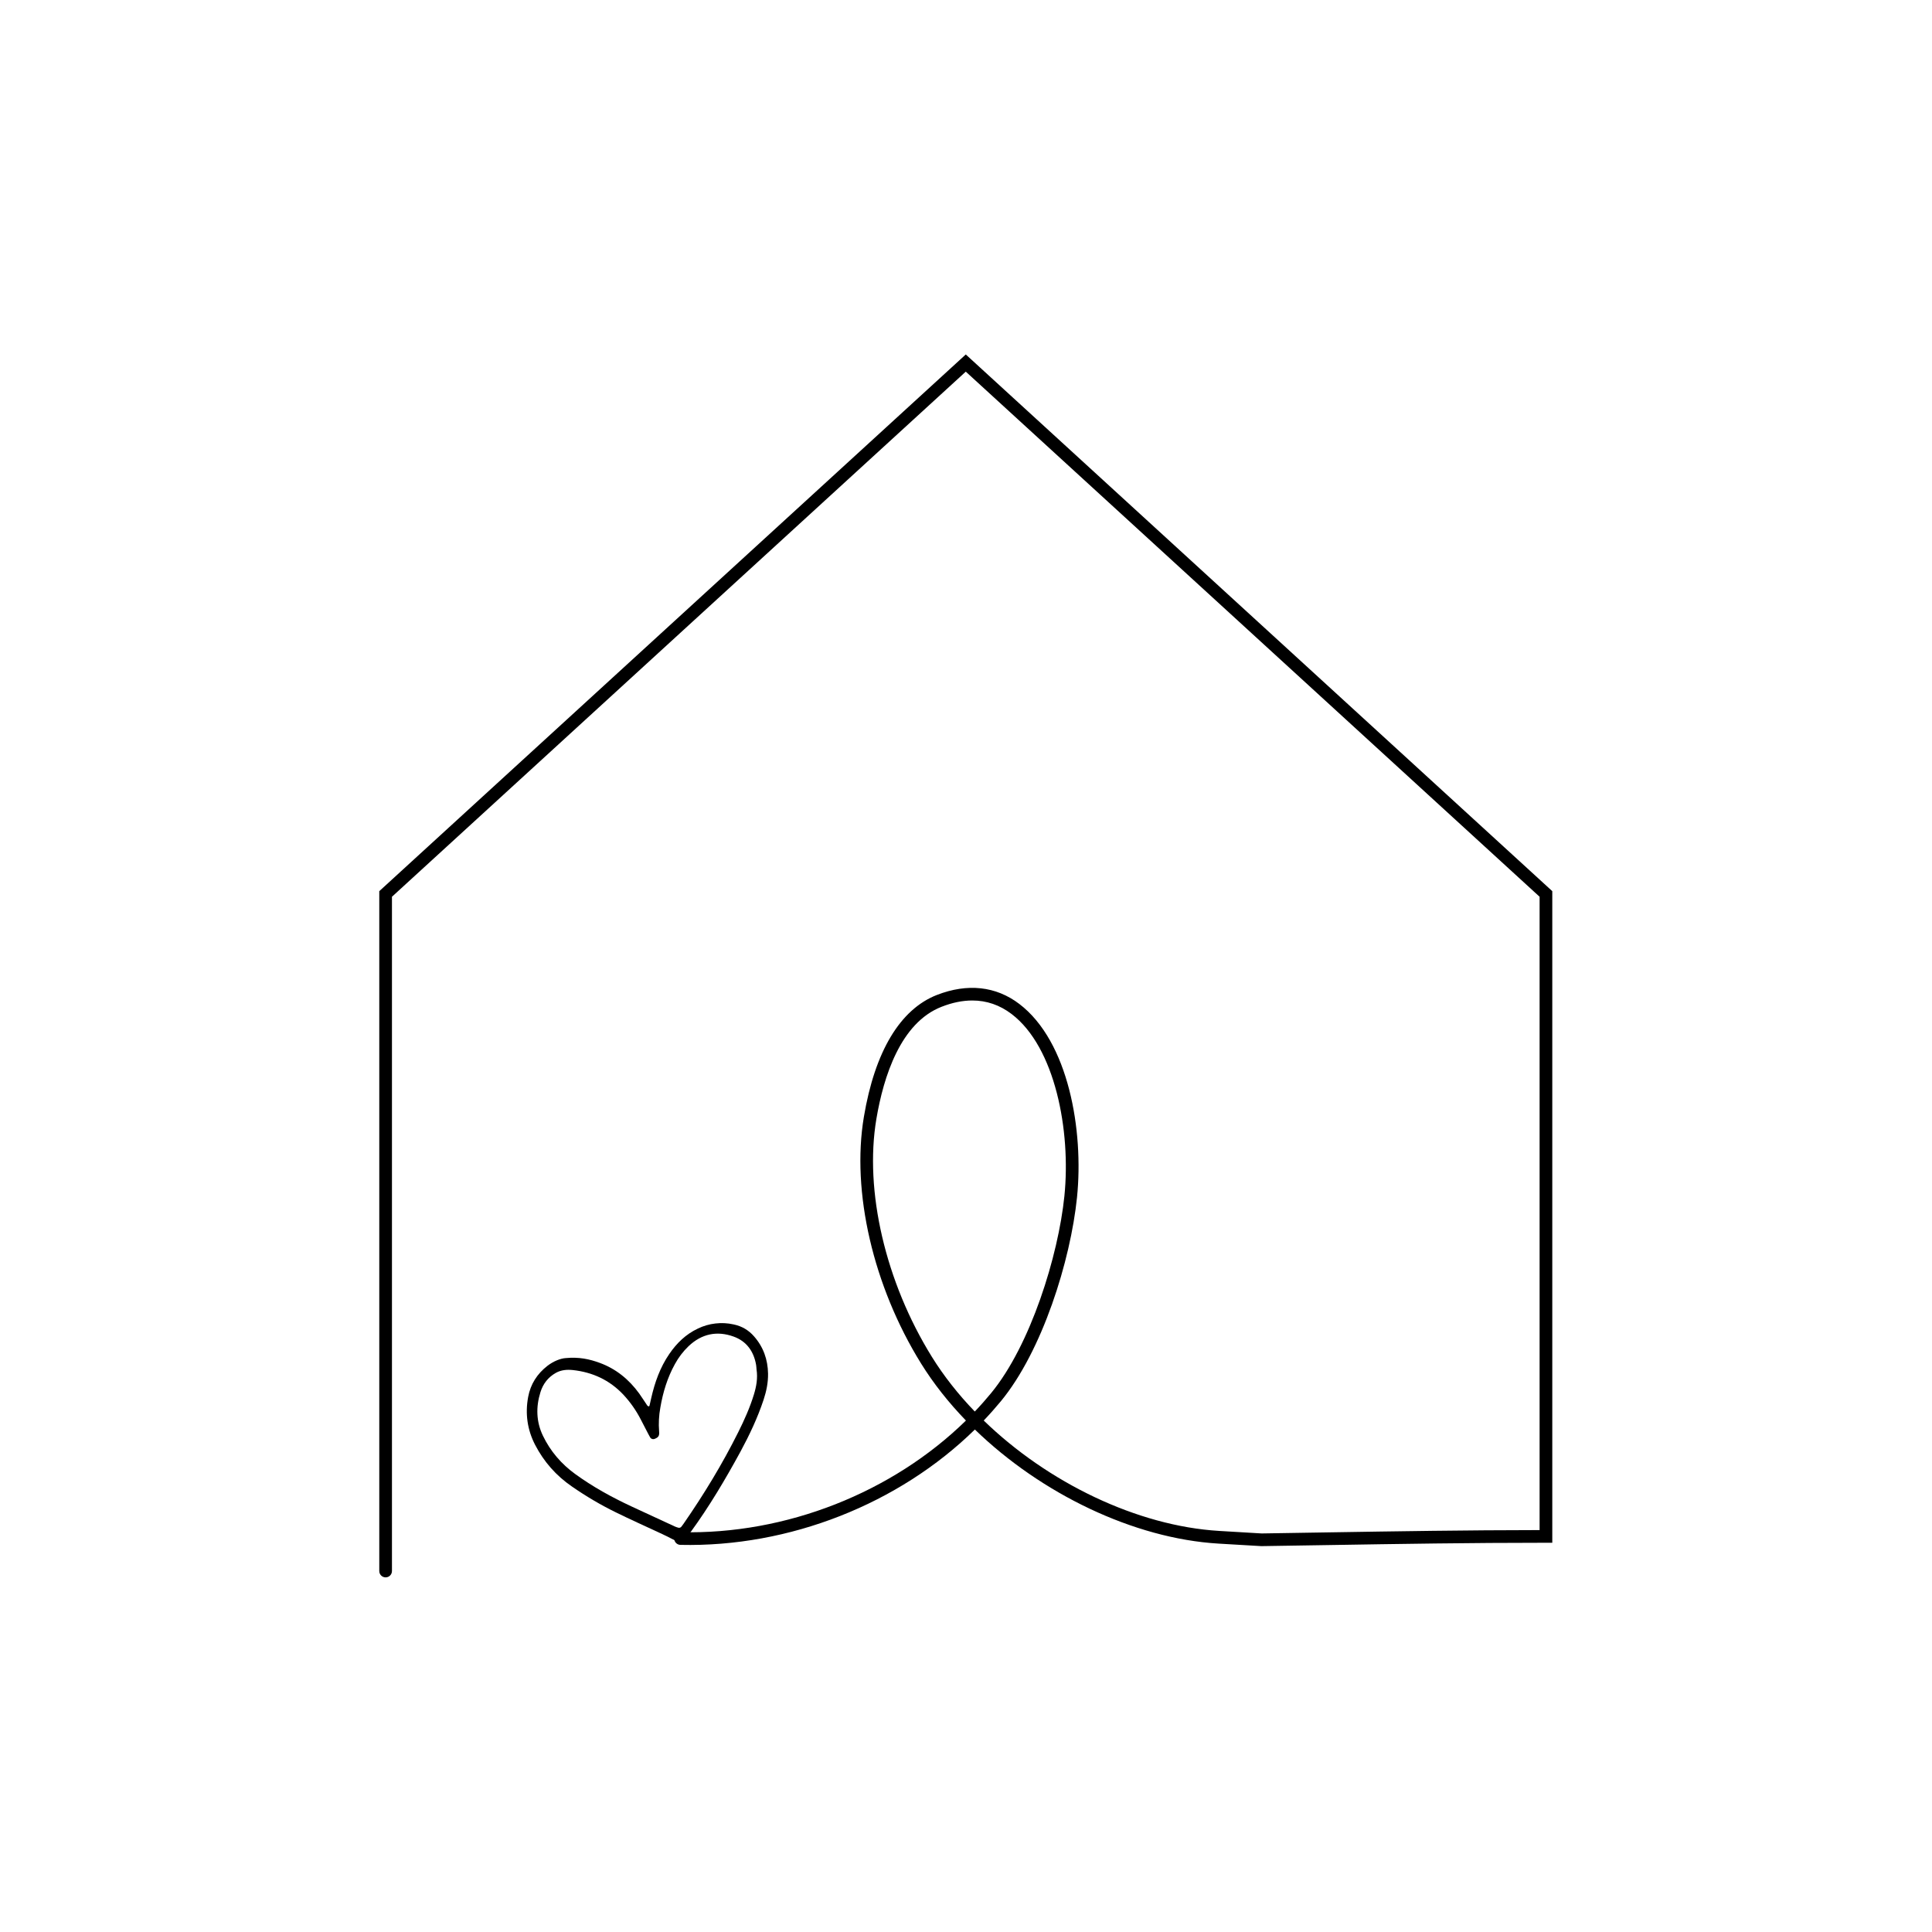 <svg xmlns="http://www.w3.org/2000/svg" xmlns:xlink="http://www.w3.org/1999/xlink" width="500" zoomAndPan="magnify" viewBox="0 0 375 375" height="500" preserveAspectRatio="xMidYMid meet" version="1.0"><defs><clipPath id="075e3f6c86"><path d="M 73.645 68.746 L 301.645 68.746 L 301.645 306.496 L 73.645 306.496 Z M 73.645 68.746 " clip-rule="nonzero"/></clipPath><clipPath id="75e1ab653a"><path d="M 102 256 L 150 256 L 150 300 L 102 300 Z M 102 256 " clip-rule="nonzero"/></clipPath><clipPath id="6579466580"><path d="M 100.594 260.191 L 148.391 255.773 L 152.254 297.594 L 104.461 302.012 Z M 100.594 260.191 " clip-rule="nonzero"/></clipPath><clipPath id="02c18a2dd4"><path d="M 100.594 260.191 L 148.391 255.773 L 152.254 297.594 L 104.461 302.012 Z M 100.594 260.191 " clip-rule="nonzero"/></clipPath></defs><g clip-path="url(#075e3f6c86)"><path fill="#000000" d="M 188.719 194.195 C 186.832 194.195 184.84 194.598 182.754 195.418 C 174.809 198.512 171.488 208.965 170.105 217.18 C 167.75 231.152 171.871 248.84 180.867 263.348 C 183.184 267.086 186.004 270.656 189.207 273.977 C 190.305 272.828 191.355 271.637 192.363 270.414 C 200.02 261.129 205.41 243.773 206.598 232.16 C 207.891 219.457 204.789 203.238 196.355 196.824 C 194.051 195.07 191.5 194.195 188.719 194.195 Z M 74.848 306.168 C 74.172 306.168 73.617 305.617 73.617 304.938 L 73.617 172.973 L 187.457 68.801 L 301.297 172.973 L 301.297 299.449 L 300.066 299.449 C 285.359 299.449 271.836 299.668 257.52 299.902 L 244.836 300.102 L 236.512 299.613 C 220.035 298.629 202.066 289.914 189.223 277.469 C 174.496 291.902 153.23 300.34 132.062 299.859 C 131.383 299.844 130.848 299.273 130.859 298.598 C 130.875 297.93 131.422 297.395 132.09 297.395 C 132.102 297.395 132.109 297.395 132.117 297.395 C 152.582 297.895 173.223 289.695 187.488 275.727 C 184.141 272.266 181.188 268.543 178.773 264.645 C 169.477 249.648 165.23 231.305 167.68 216.773 C 169.812 204.082 174.715 195.906 181.859 193.117 C 187.785 190.816 193.309 191.41 197.844 194.863 C 207.426 202.148 210.367 219.438 209.047 232.41 C 207.789 244.684 202.312 262.215 194.266 271.98 C 193.203 273.266 192.098 274.512 190.941 275.723 C 203.359 287.77 220.734 296.203 236.656 297.152 L 244.887 297.641 L 257.48 297.438 C 271.406 297.215 284.578 297 298.836 296.988 L 298.836 174.059 L 187.457 72.137 L 76.078 174.059 L 76.078 304.938 C 76.078 305.617 75.527 306.168 74.848 306.168 " fill-opacity="1" fill-rule="nonzero"/></g><g clip-path="url(#75e1ab653a)"><g clip-path="url(#6579466580)"><g clip-path="url(#02c18a2dd4)"><path fill="#000000" d="M 109.734 263.609 C 112.414 263.352 114.426 263.809 116.391 264.527 C 119.574 265.691 122.082 267.746 124.059 270.465 C 124.613 271.234 125.109 272.047 125.648 272.828 C 125.738 272.918 125.848 272.969 125.969 272.988 C 125.988 272.992 126.07 272.855 126.082 272.777 C 126.195 272.316 126.297 271.852 126.398 271.387 C 127.09 268.332 128.121 265.414 129.91 262.805 C 131.348 260.703 133.121 258.973 135.457 257.875 C 136.535 257.352 137.668 257.023 138.859 256.887 C 140.047 256.746 141.227 256.809 142.395 257.07 C 143.977 257.398 145.297 258.168 146.355 259.383 C 148.172 261.445 149.031 263.887 149.078 266.625 C 149.105 268.371 148.754 270.055 148.207 271.707 C 147.047 275.199 145.48 278.516 143.727 281.758 C 140.789 287.145 137.668 292.422 134.043 297.387 C 133.734 297.801 133.387 298.184 133.004 298.531 C 132.285 299.199 131.488 299.254 130.617 298.793 C 129.816 298.367 129 297.977 128.18 297.594 C 125.285 296.238 122.359 294.941 119.496 293.527 C 116.543 292.078 113.719 290.41 111.016 288.535 C 107.957 286.438 105.578 283.742 103.867 280.449 C 102.352 277.52 101.91 274.391 102.516 271.141 C 102.977 268.664 104.258 266.66 106.25 265.113 C 107.453 264.184 108.801 263.684 109.734 263.609 Z M 146.844 265.809 C 146.82 265.543 146.809 265.234 146.762 264.938 C 146.309 262.309 144.914 260.336 142.398 259.43 C 139.16 258.258 136.191 258.891 133.66 261.285 C 132.59 262.309 131.703 263.473 130.996 264.773 C 129.535 267.414 128.676 270.254 128.172 273.211 C 127.891 274.746 127.809 276.297 127.934 277.852 C 128.012 278.707 127.793 278.992 127.098 279.27 C 126.934 279.344 126.766 279.359 126.594 279.305 C 126.418 279.254 126.285 279.148 126.191 278.992 C 126.055 278.773 125.934 278.547 125.82 278.312 C 125.344 277.395 124.871 276.473 124.391 275.551 C 123.48 273.773 122.344 272.152 120.98 270.688 C 118.309 267.863 115.004 266.336 111.172 265.926 C 110.055 265.809 108.922 265.898 107.898 266.469 C 106.391 267.312 105.402 268.598 104.898 270.227 C 104.008 273.086 104.066 275.93 105.379 278.672 C 106.828 281.691 108.965 284.168 111.664 286.121 C 115.059 288.586 118.734 290.609 122.539 292.383 C 125.352 293.699 128.18 294.996 131 296.297 C 131.199 296.383 131.402 296.453 131.613 296.512 C 131.738 296.559 131.867 296.559 131.992 296.516 C 132.121 296.473 132.223 296.395 132.293 296.281 C 132.422 296.105 132.555 295.938 132.676 295.762 C 136.617 290.07 140.207 284.172 143.297 277.98 C 144.477 275.621 145.551 273.219 146.328 270.688 C 146.812 269.109 147.105 267.504 146.844 265.809 Z M 146.844 265.809 " fill-opacity="1" fill-rule="nonzero"/></g></g></g></svg>